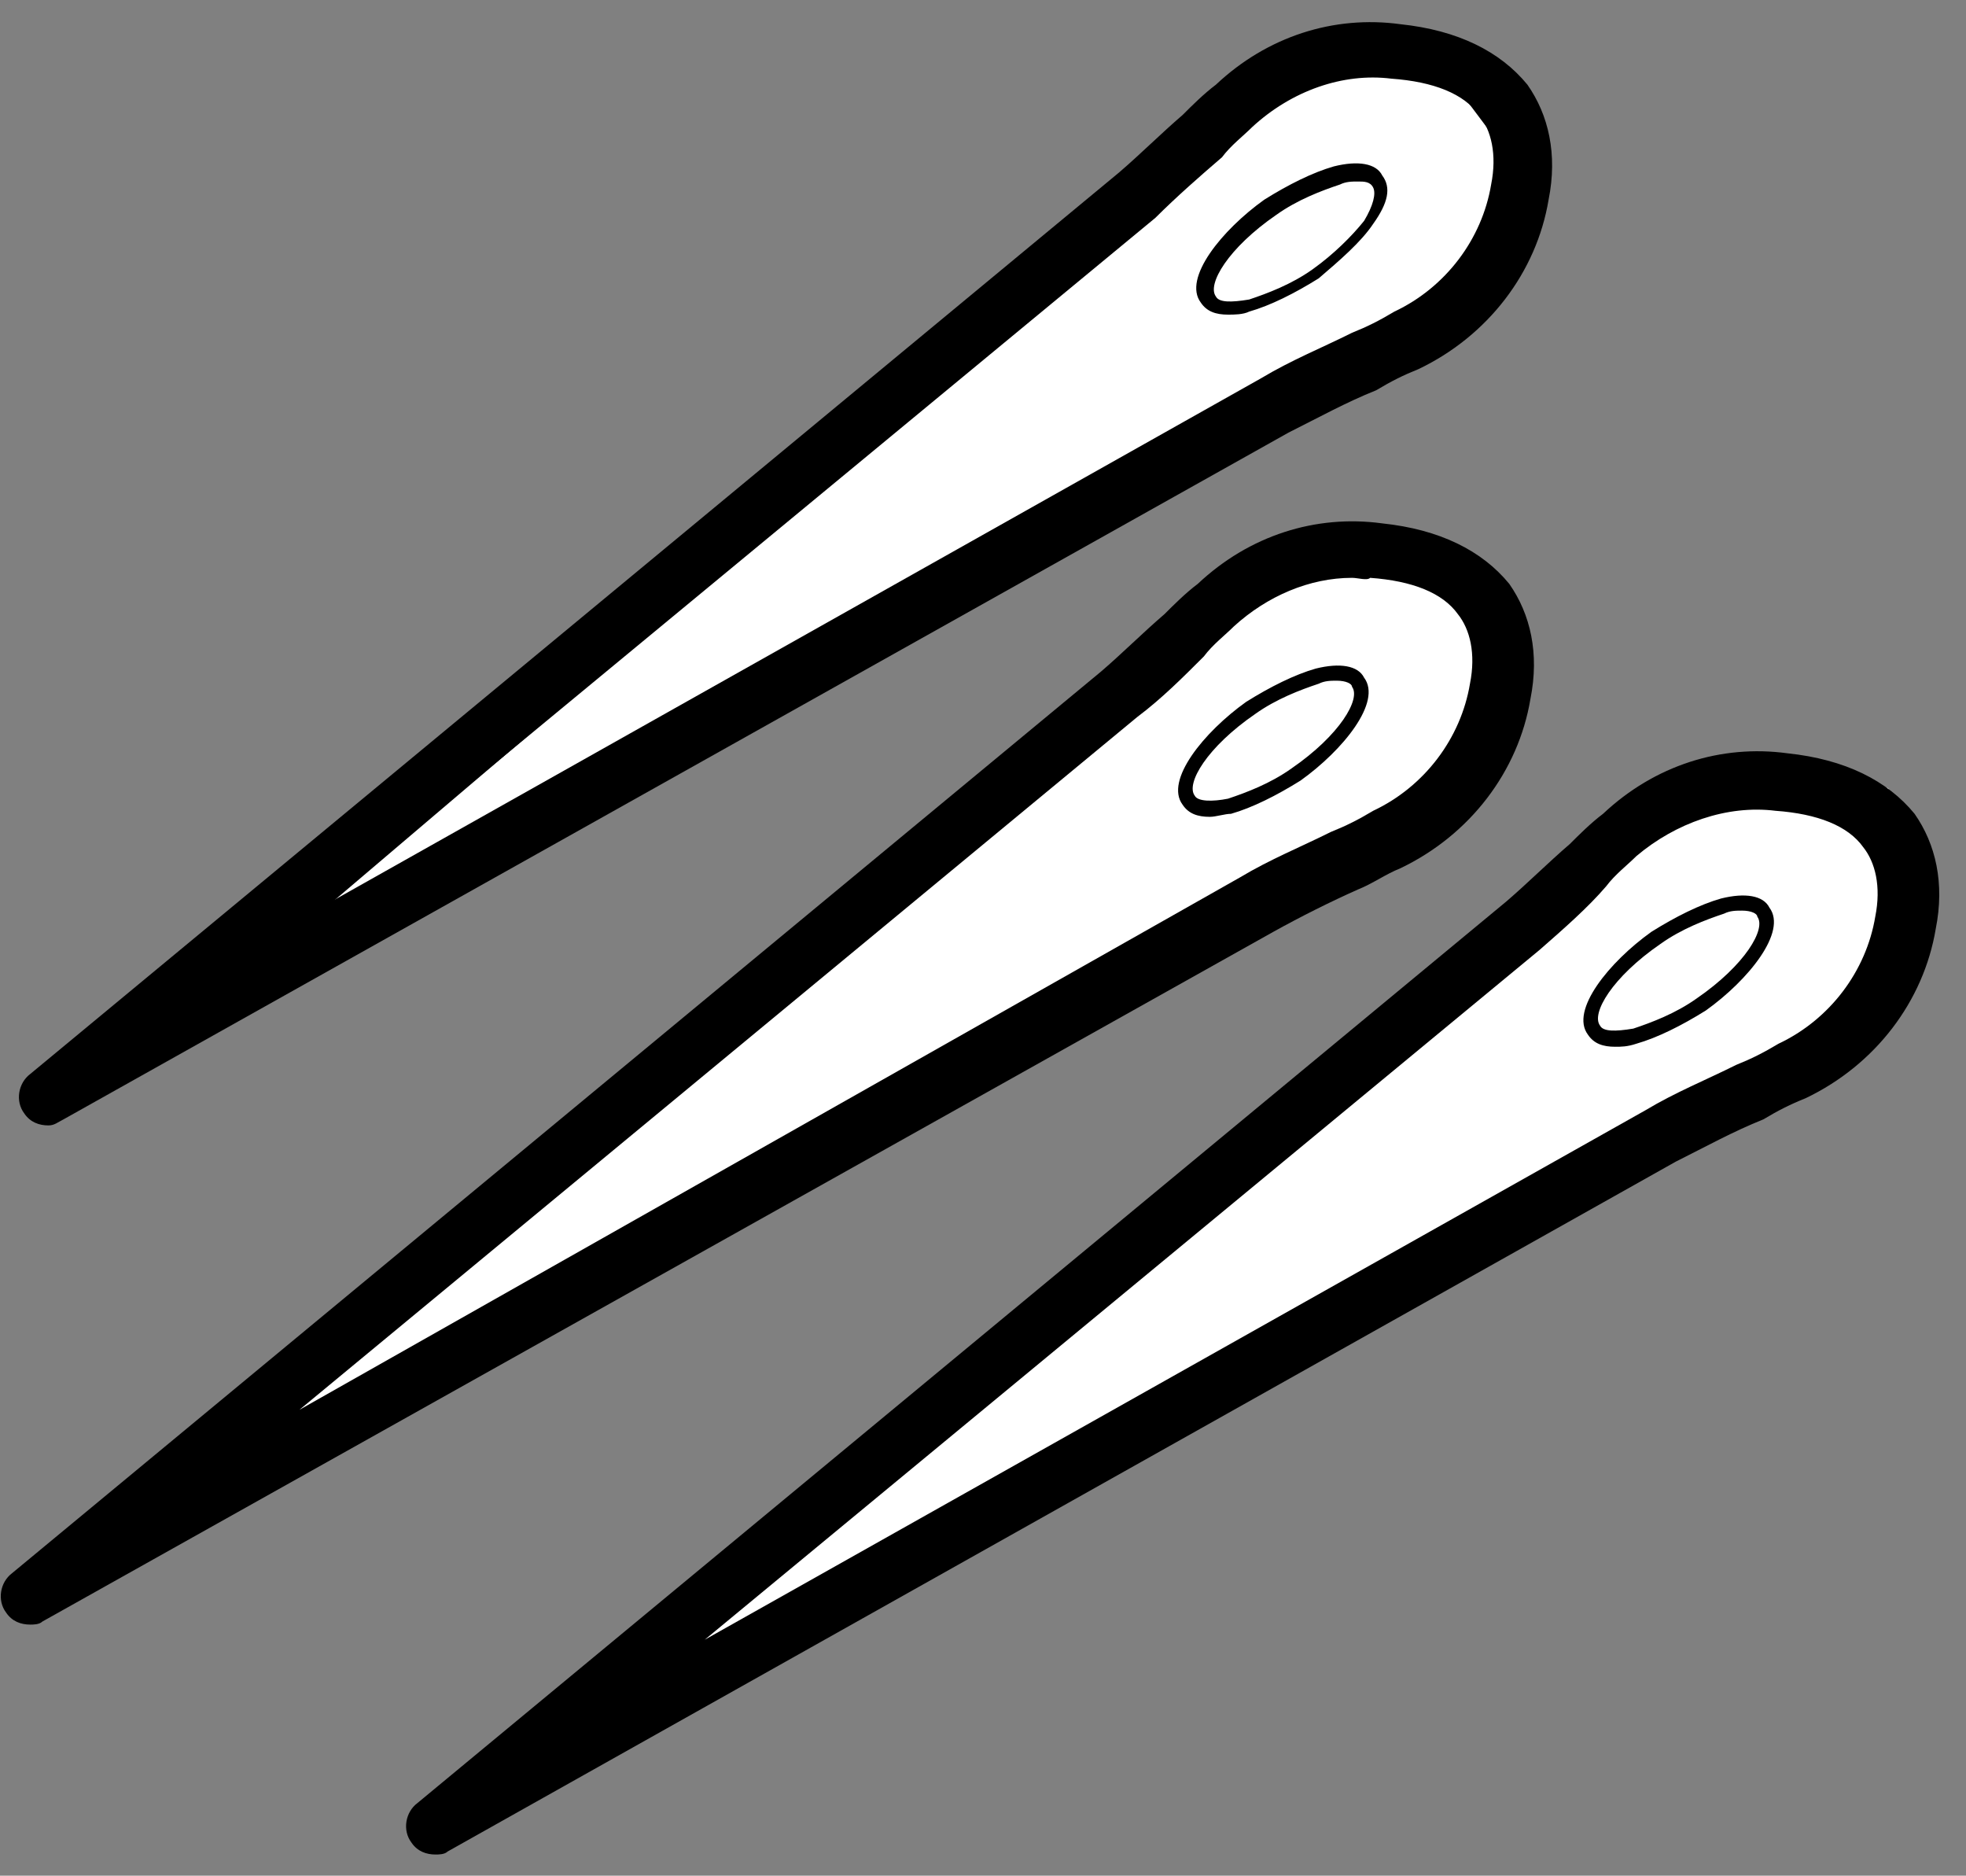 <?xml version="1.0" encoding="UTF-8"?> <svg xmlns="http://www.w3.org/2000/svg" width="65" height="62" viewBox="0 0 65 62" fill="none"><rect x="0" y="0" width="65" height="62" fill="#808080" stroke="none"/> <path d="M40 4.5L10 30L10.5 31L18.5 26.5L28.5 21L38 15.5L46 11.5L48.5 9.5L50 7V4.5L48.5 2.5L44 1.5L40 4.5Z" fill="white" stroke="black"></path> <path d="M40 4.5L10 30L10.5 31L18.5 26.5L28.5 21L38 15.5L46 11.5L48.5 9.5L50 7V4.5L48.5 2.5L44 1.5L40 4.5Z" fill="white" stroke="black"></path> <path d="M39.5 21.152L8 47.949L8.525 49L16.925 44.271L27.425 38.492L37.4 32.712L45.8 28.509L48.425 26.407L50 23.78V21.152L48.425 19.051L43.7 18L39.5 21.152Z" fill="white"></path> <path d="M53.5 28.152L22 54.949L22.525 56L30.925 51.271L41.425 45.492L51.4 39.712L59.8 35.508L62.425 33.407L63 31L63.5 28.5L62.425 26.051L57.7 25L53.5 28.152Z" fill="white"></path> <path d="M1.6 37.2C1.3 37.2 1 37.1 0.8 36.8C0.5 36.4 0.6 35.8 1 35.5L37 5.7C37.7 5.1 38.4 4.4 39.1 3.8C39.4 3.5 39.8 3.1 40.2 2.8C41.9 1.2 44.1 0.5 46.3 0.8C48.2 1 49.6 1.7 50.5 2.8C51.2 3.8 51.5 5.1 51.2 6.6C50.8 9 49.2 11.1 46.9 12.2C46.4 12.4 46 12.6 45.5 12.9C44.5 13.3 43.6 13.8 42.6 14.3L2.1 37C1.9 37.1 1.8 37.2 1.6 37.2ZM38.2 7.2L10.6 30L41.7 12.5C42.7 11.9 43.7 11.5 44.7 11C45.2 10.8 45.6 10.6 46.1 10.3C47.8 9.5 49 7.9 49.3 6.1C49.5 5.1 49.3 4.3 48.9 3.8C48.4 3.1 47.4 2.7 46 2.6C44.4 2.4 42.7 3 41.4 4.2C41.1 4.5 40.7 4.8 40.4 5.2C39.7 5.8 38.9 6.5 38.2 7.2V7.2Z" fill="black"></path> <path d="M40.6 10.4C40.2 10.4 39.9 10.3 39.7 10C39.1 9.2 40.4 7.6 41.8 6.6C42.6 6.1 43.4 5.7 44.1 5.5C44.9 5.3 45.5 5.4 45.7 5.8C46 6.2 45.9 6.7 45.4 7.4C45 8 44.3 8.6 43.6 9.2C42.8 9.7 42 10.1 41.3 10.3C41.1 10.4 40.8 10.4 40.6 10.4V10.4ZM44.9 6C44.7 6 44.5 6 44.3 6.1C43.7 6.3 42.9 6.6 42.2 7.1C40.6 8.2 39.9 9.4 40.2 9.8C40.3 10 40.7 10 41.3 9.9C41.9 9.7 42.7 9.4 43.4 8.9C44.1 8.4 44.7 7.8 45.1 7.3C45.4 6.8 45.5 6.4 45.4 6.2C45.3 6 45.1 6 44.9 6V6ZM1 53.7C0.7 53.7 0.4 53.6 0.2 53.3C-0.1 52.9 7.06315e-06 52.3 0.4 52L36.4 22.2C37.1 21.6 37.8 20.9 38.5 20.3C38.8 20 39.2 19.6 39.6 19.3C41.3 17.7 43.5 17 45.7 17.3C47.6 17.5 49 18.2 49.9 19.3C50.6 20.3 50.9 21.6 50.6 23.1C50.2 25.5 48.6 27.6 46.3 28.7C45.8 28.9 45.4 29.2 44.9 29.4C44 29.8 43 30.3 42.1 30.8L1.4 53.6C1.3 53.7 1.1 53.7 1 53.7V53.7ZM44.7 19.1C43.3 19.1 41.9 19.7 40.8 20.7C40.5 21 40.1 21.3 39.8 21.7C39.1 22.4 38.4 23.1 37.6 23.7L9.9 46.6L41 29C42 28.4 43 28 44 27.5C44.5 27.3 44.9 27.1 45.4 26.8C47.1 26 48.3 24.4 48.6 22.6C48.8 21.6 48.6 20.8 48.2 20.3C47.7 19.6 46.7 19.2 45.3 19.1C45.2 19.2 44.9 19.1 44.7 19.1Z" fill="black"></path> <path d="M40 27C39.6 27 39.3 26.9 39.1 26.6C38.5 25.8 39.8 24.2 41.2 23.2C42 22.7 42.8 22.3 43.5 22.1C44.3 21.9 44.9 22 45.1 22.4C45.7 23.2 44.4 24.8 43 25.8C42.2 26.3 41.4 26.7 40.7 26.9C40.5 26.9 40.2 27 40 27V27ZM44.2 22.5C44 22.5 43.8 22.5 43.6 22.6C43 22.8 42.2 23.1 41.5 23.6C39.9 24.7 39.2 25.9 39.5 26.3C39.6 26.5 40.1 26.5 40.6 26.4C41.2 26.2 42 25.9 42.7 25.4C44.3 24.3 45 23.1 44.7 22.7C44.7 22.6 44.5 22.5 44.2 22.5V22.5ZM14.4 61.3C14.1 61.3 13.8 61.2 13.6 60.9C13.3 60.5 13.4 59.9 13.8 59.6L49.8 29.8C50.5 29.2 51.2 28.5 51.9 27.9C52.2 27.6 52.6 27.2 53 26.9C54.7 25.3 56.9 24.6 59.1 24.9C61 25.1 62.4 25.8 63.3 26.9C64 27.9 64.3 29.2 64 30.7C63.6 33.1 62 35.2 59.7 36.3C59.2 36.5 58.8 36.7 58.3 37C57.3 37.4 56.4 37.9 55.4 38.4L14.8 61.2C14.7 61.3 14.5 61.3 14.4 61.3V61.3ZM50.9 31.4L23.3 54.2L54.4 36.7C55.4 36.1 56.4 35.7 57.4 35.2C57.9 35 58.3 34.8 58.8 34.5C60.5 33.7 61.7 32.1 62 30.3C62.2 29.3 62 28.5 61.6 28C61.1 27.3 60.1 26.9 58.7 26.8C57.1 26.6 55.4 27.2 54.1 28.3C53.8 28.6 53.4 28.9 53.1 29.3C52.5 30 51.7 30.7 50.9 31.4V31.4Z" fill="black"></path> <path d="M53.4 34.6C53 34.6 52.7 34.5 52.5 34.2C51.9 33.4 53.2 31.8 54.6 30.8C55.4 30.3 56.2 29.9 56.9 29.7C57.7 29.5 58.3 29.6 58.5 30C59.1 30.8 57.8 32.4 56.4 33.4C55.6 33.9 54.8 34.3 54.1 34.5C53.8 34.6 53.6 34.6 53.4 34.6V34.6ZM57.6 30.1C57.4 30.1 57.2 30.1 57 30.2C56.4 30.4 55.6 30.7 54.9 31.2C53.3 32.3 52.6 33.5 52.9 33.9C53 34.1 53.4 34.1 54 34C54.6 33.8 55.4 33.5 56.1 33C57.7 31.9 58.4 30.7 58.1 30.3C58.1 30.2 57.9 30.1 57.6 30.1V30.1Z" fill="black"></path> </svg> 